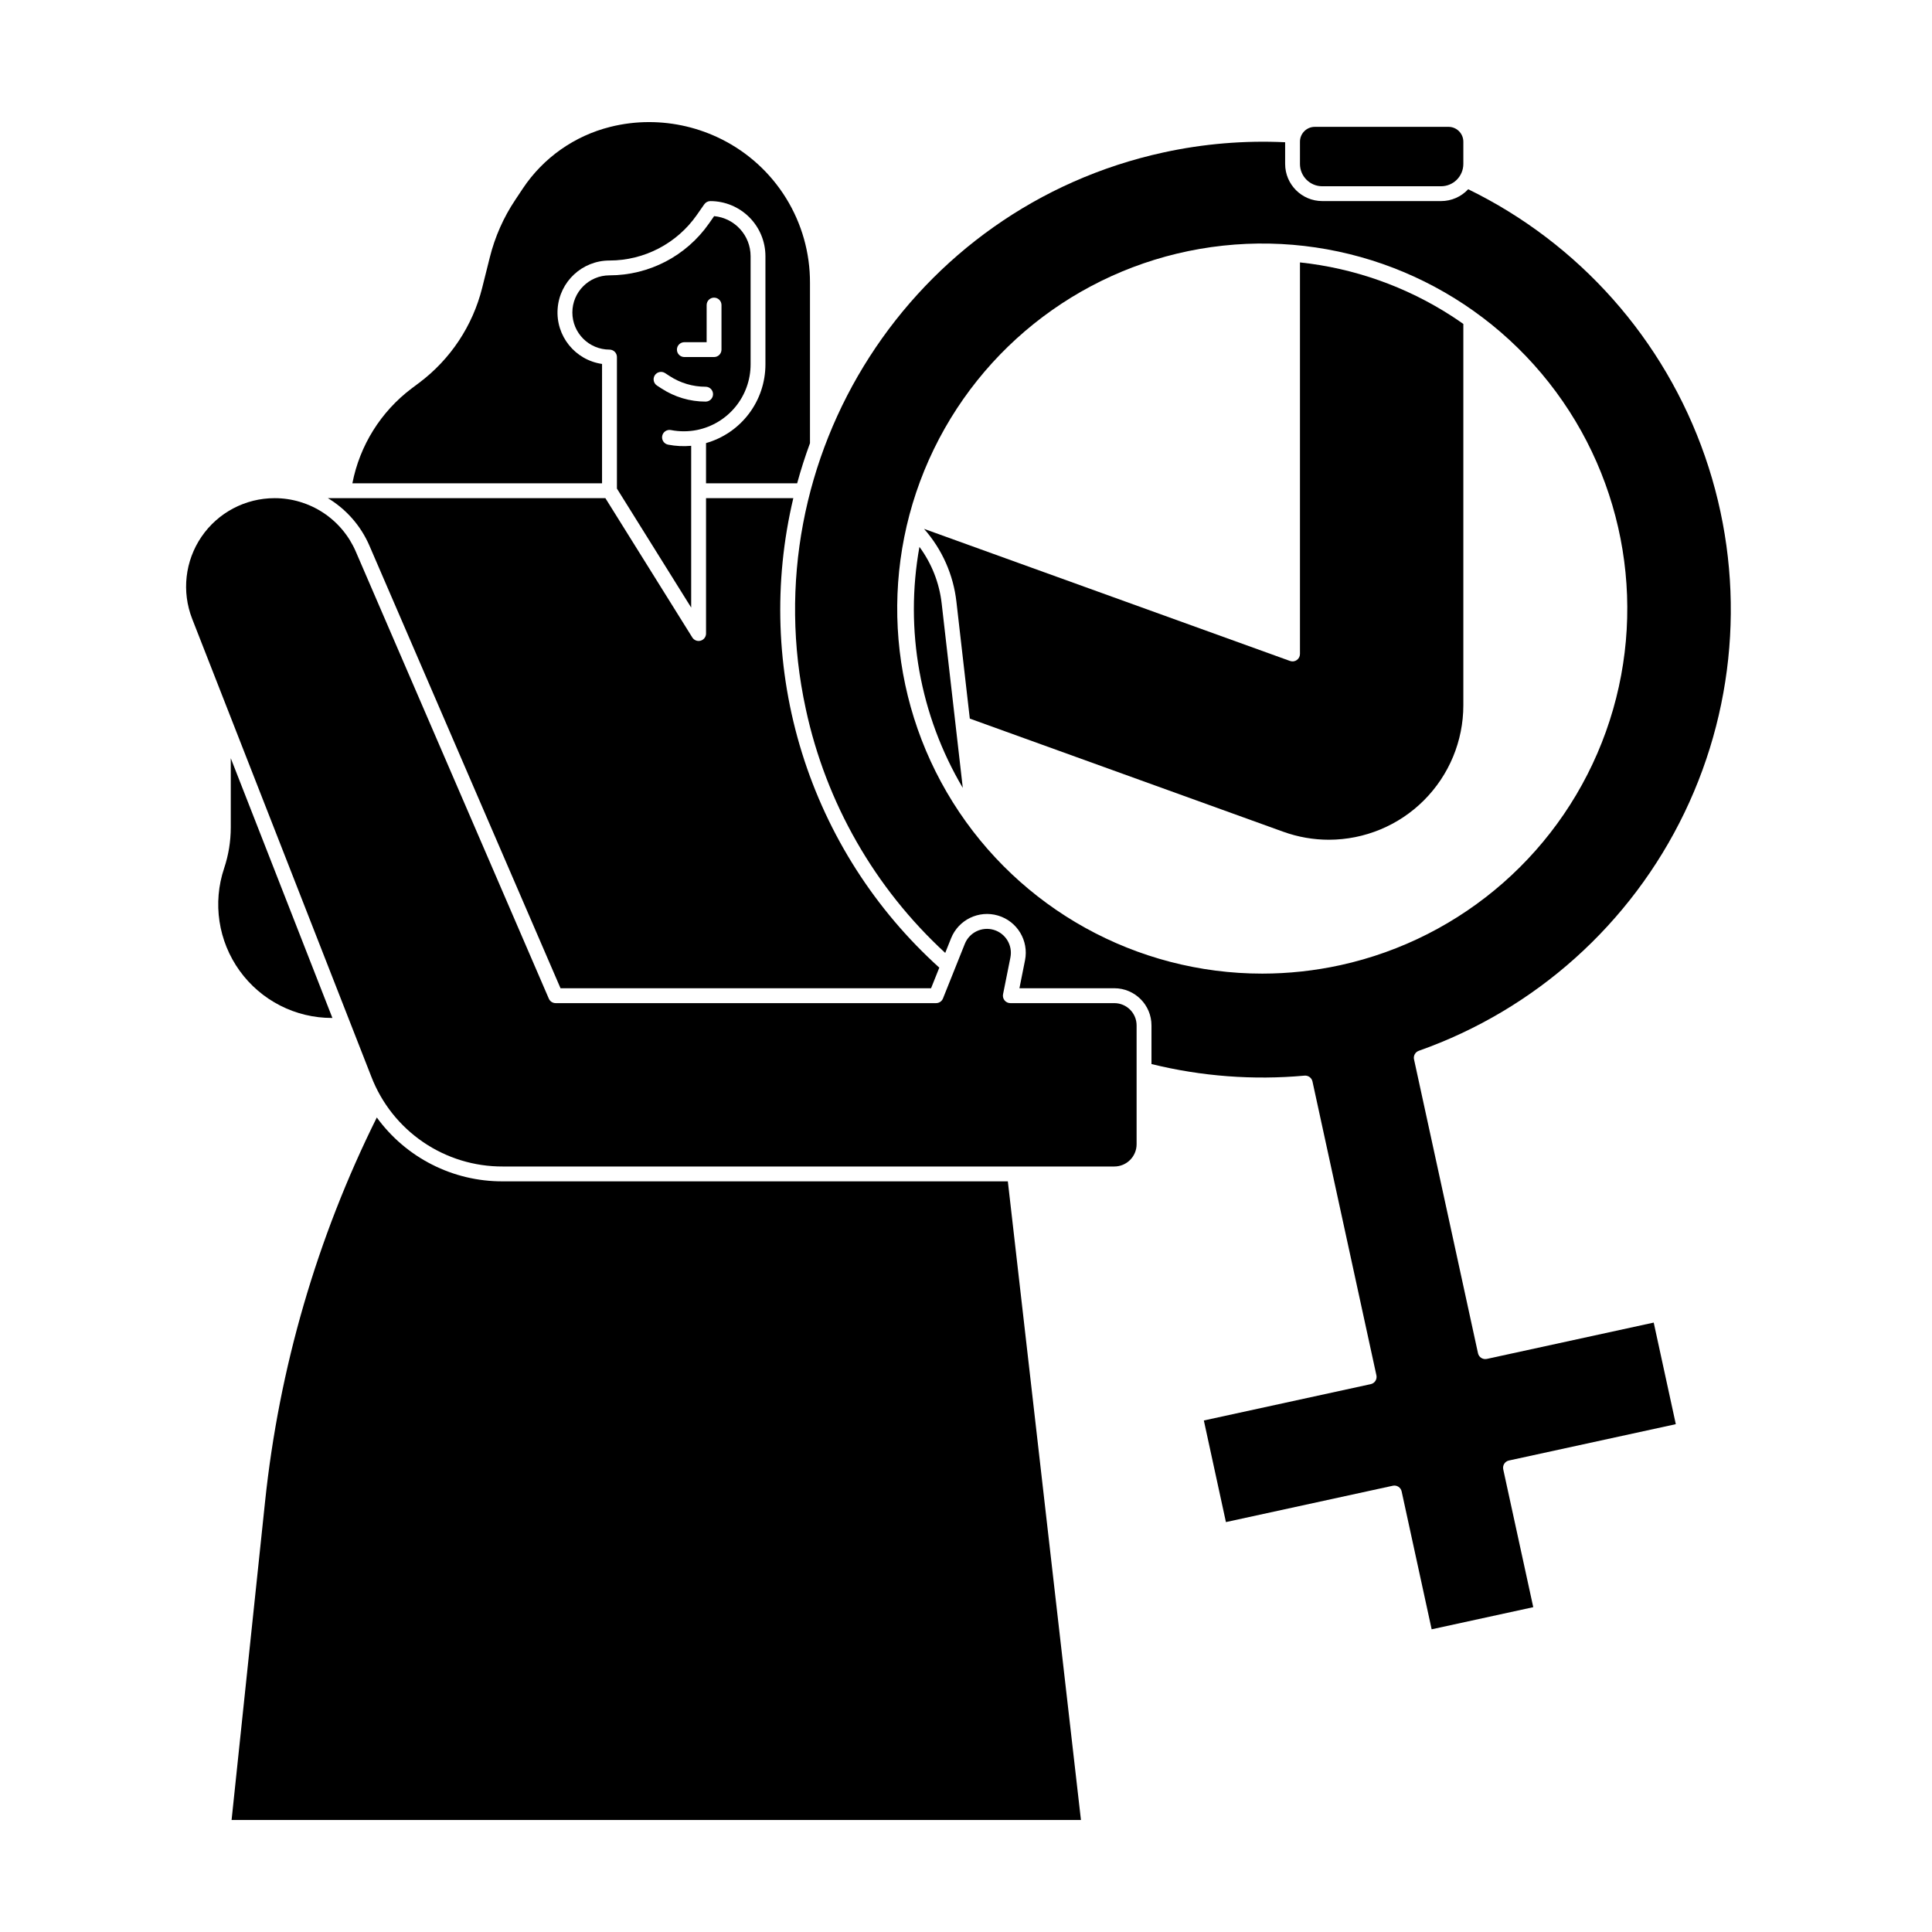 <?xml version="1.0" encoding="UTF-8"?>
<!-- Uploaded to: SVG Repo, www.svgrepo.com, Generator: SVG Repo Mixer Tools -->
<svg fill="#000000" width="800px" height="800px" version="1.1" viewBox="144 144 512 512" xmlns="http://www.w3.org/2000/svg">
 <g>
  <path d="m241.9 288.61 50.645 117.29h98.195l2.184-5.461c-17.016-15.363-29.582-35.023-36.387-56.914-6.809-21.891-7.602-45.211-2.297-67.512h-23.133v35.875c0 0.879-0.582 1.656-1.426 1.898-0.848 0.242-1.754-0.109-2.215-0.855l-23.035-36.918h-73.551c4.898 2.941 8.754 7.348 11.02 12.594z"/>
  <path d="m232.01 413.77h0.082l-26.934-68.836v18.359c0 3.664-0.594 7.309-1.754 10.785-3.094 9.199-1.566 19.324 4.109 27.195 5.672 7.871 14.793 12.523 24.496 12.496z"/>
  <path d="m277.24 457.07c-13.203 0.055-25.625-6.242-33.383-16.926-15.875 31.926-25.906 66.434-29.621 101.89l-8.863 84.281h225.09l-19.375-169.25z"/>
  <path d="m321.8 257.97c2.297 0.445 4.656 0.438 6.949-0.023 4-0.824 7.59-2.996 10.172-6.16 2.582-3.16 3.992-7.117 3.996-11.199v-28.715c-0.012-5.492-4.191-10.082-9.664-10.598l-1.359 1.945c-6.016 8.613-15.863 13.746-26.371 13.75-5.434 0-9.84 4.406-9.84 9.84 0 5.438 4.406 9.84 9.84 9.84 0.523 0 1.023 0.211 1.391 0.578 0.371 0.367 0.578 0.871 0.578 1.391v34.859l19.68 31.539v-42.871c-2.043 0.184-4.106 0.082-6.121-0.309-1.066-0.207-1.766-1.242-1.559-2.309 0.207-1.066 1.242-1.766 2.309-1.559zm3.562-23.285h5.902l0.004-9.84c0-1.09 0.879-1.969 1.965-1.969 1.09 0 1.969 0.879 1.969 1.969v11.805c0 0.523-0.207 1.023-0.574 1.395-0.371 0.367-0.871 0.574-1.395 0.574h-7.871c-1.086 0-1.969-0.879-1.969-1.969 0-1.086 0.883-1.965 1.969-1.965zm-6.066 12.266-1.188-0.777c-0.91-0.594-1.168-1.816-0.574-2.727 0.598-0.91 1.816-1.164 2.727-0.57l1.191 0.777-0.004-0.004c2.84 1.859 6.156 2.844 9.547 2.84 1.086 0 1.969 0.883 1.969 1.969 0 1.09-0.883 1.969-1.969 1.969-4.156 0.004-8.219-1.207-11.699-3.481z"/>
  <path d="m494.41 193.36h31.488c3.258-0.004 5.898-2.644 5.902-5.906v-5.902c0-1.043-0.414-2.047-1.152-2.785-0.738-0.738-1.738-1.152-2.781-1.152h-35.426c-2.172 0-3.938 1.762-3.938 3.938v5.902c0.004 3.262 2.648 5.902 5.906 5.906z"/>
  <path d="m303.55 240.45c-7.152-1.031-12.293-7.414-11.773-14.621 0.516-7.211 6.516-12.793 13.742-12.789 9.223-0.004 17.863-4.512 23.145-12.07l1.977-2.832h0.004c0.367-0.527 0.969-0.844 1.609-0.844 3.871 0.004 7.578 1.539 10.312 4.273 2.738 2.734 4.277 6.441 4.281 10.309v28.715c-0.004 4.711-1.539 9.293-4.383 13.055-2.84 3.758-6.828 6.488-11.359 7.777v10.656h24.148c0.984-3.598 2.117-7.141 3.402-10.629v-42.496c0.027-7.914-2.164-15.676-6.32-22.406s-10.113-12.168-17.195-15.688c-5.934-2.957-12.465-4.496-19.09-4.504-3.481-0.004-6.949 0.422-10.324 1.27-9.484 2.367-17.746 8.188-23.168 16.324l-2.016 3.031c-3.106 4.644-5.383 9.793-6.734 15.219l-2.039 8.137c-2.516 10.023-8.395 18.883-16.66 25.09l-2.039 1.527c-8.148 6.152-13.738 15.102-15.684 25.125h66.164z"/>
  <path d="m439.3 409.84h-27.551c-0.59 0-1.148-0.266-1.523-0.723-0.371-0.457-0.523-1.055-0.406-1.633l1.953-9.754h-0.004c0.641-3.207-1.27-6.375-4.406-7.309-3.137-0.93-6.465 0.68-7.68 3.719l-5.785 14.465c-0.301 0.746-1.023 1.234-1.828 1.234h-100.82c-0.785 0-1.496-0.469-1.805-1.188l-51.156-118.48c-1.812-4.203-4.816-7.785-8.641-10.301-3.828-2.516-8.305-3.856-12.883-3.852-7.75 0-15 3.828-19.367 10.227-4.367 6.402-5.289 14.547-2.465 21.762l47.488 121.36c2.715 7.023 7.496 13.055 13.715 17.297 6.215 4.246 13.578 6.5 21.105 6.469h162.07-0.004c3.262 0 5.902-2.644 5.906-5.902v-31.488c-0.004-3.258-2.644-5.902-5.906-5.902z"/>
  <path d="m543.88 531.05 44.227-9.629-5.856-26.922-44.227 9.629v-0.004c-1.062 0.23-2.109-0.441-2.34-1.504l-16.953-77.875-0.004 0.004c-0.211-0.973 0.336-1.945 1.27-2.277 30.895-10.914 56.211-33.613 70.418-63.133 14.211-29.523 16.156-63.469 5.414-94.422-10.742-30.953-33.301-56.395-62.742-70.766-1.855 2-4.457 3.137-7.184 3.137h-31.488c-5.434-0.004-9.836-4.406-9.84-9.84v-5.75c-10.816-0.512-21.656 0.395-32.238 2.703-66.805 14.543-109.32 80.719-94.789 147.51v0.004c5.344 24.836 18.25 47.41 36.945 64.613l1.543-3.856v-0.004c1.969-4.93 7.371-7.543 12.461-6.031 5.09 1.512 8.184 6.652 7.141 11.859l-1.477 7.398h25.152c5.434 0.008 9.836 4.406 9.84 9.84v10.25c13.258 3.269 26.969 4.309 40.566 3.07 0.988-0.082 1.883 0.578 2.098 1.543l16.945 77.875c0.23 1.062-0.441 2.109-1.504 2.34l-44.227 9.629 5.852 26.926 44.227-9.629c0.508-0.113 1.043-0.016 1.48 0.266 0.441 0.281 0.75 0.727 0.859 1.238l7.953 36.539 26.926-5.863-7.957-36.531h0.004c-0.23-1.062 0.441-2.109 1.504-2.34zm-44.672-131.27h-0.004c-6.797 1.484-13.738 2.234-20.695 2.238-33.324 0-64.301-17.152-81.988-45.395-17.688-28.238-19.594-63.598-5.047-93.578 14.547-29.977 43.5-50.363 76.629-53.945 33.129-3.586 65.77 10.133 86.395 36.309 20.621 26.172 26.324 61.117 15.086 92.488-11.234 31.375-37.828 54.754-70.379 61.883z"/>
  <path d="m387.66 288.93c-3.961 21.977 0.117 44.645 11.488 63.863l-5.59-48.832c-0.609-5.441-2.644-10.625-5.898-15.031z"/>
  <path d="m496.18 366.54c9.445-0.012 18.5-3.766 25.176-10.445 6.68-6.68 10.438-15.73 10.445-25.176v-101.07c-1.023-0.719-2.055-1.43-3.113-2.109-12.098-7.809-25.859-12.672-40.184-14.199v103.77c0 0.641-0.312 1.242-0.836 1.609-0.523 0.371-1.195 0.461-1.797 0.242l-96.984-35.004h-0.004c4.785 5.414 7.781 12.172 8.582 19.352l3.543 30.926 83.086 29.992-0.004-0.004c3.879 1.402 7.969 2.117 12.09 2.117z"/>
 </g>
</svg>